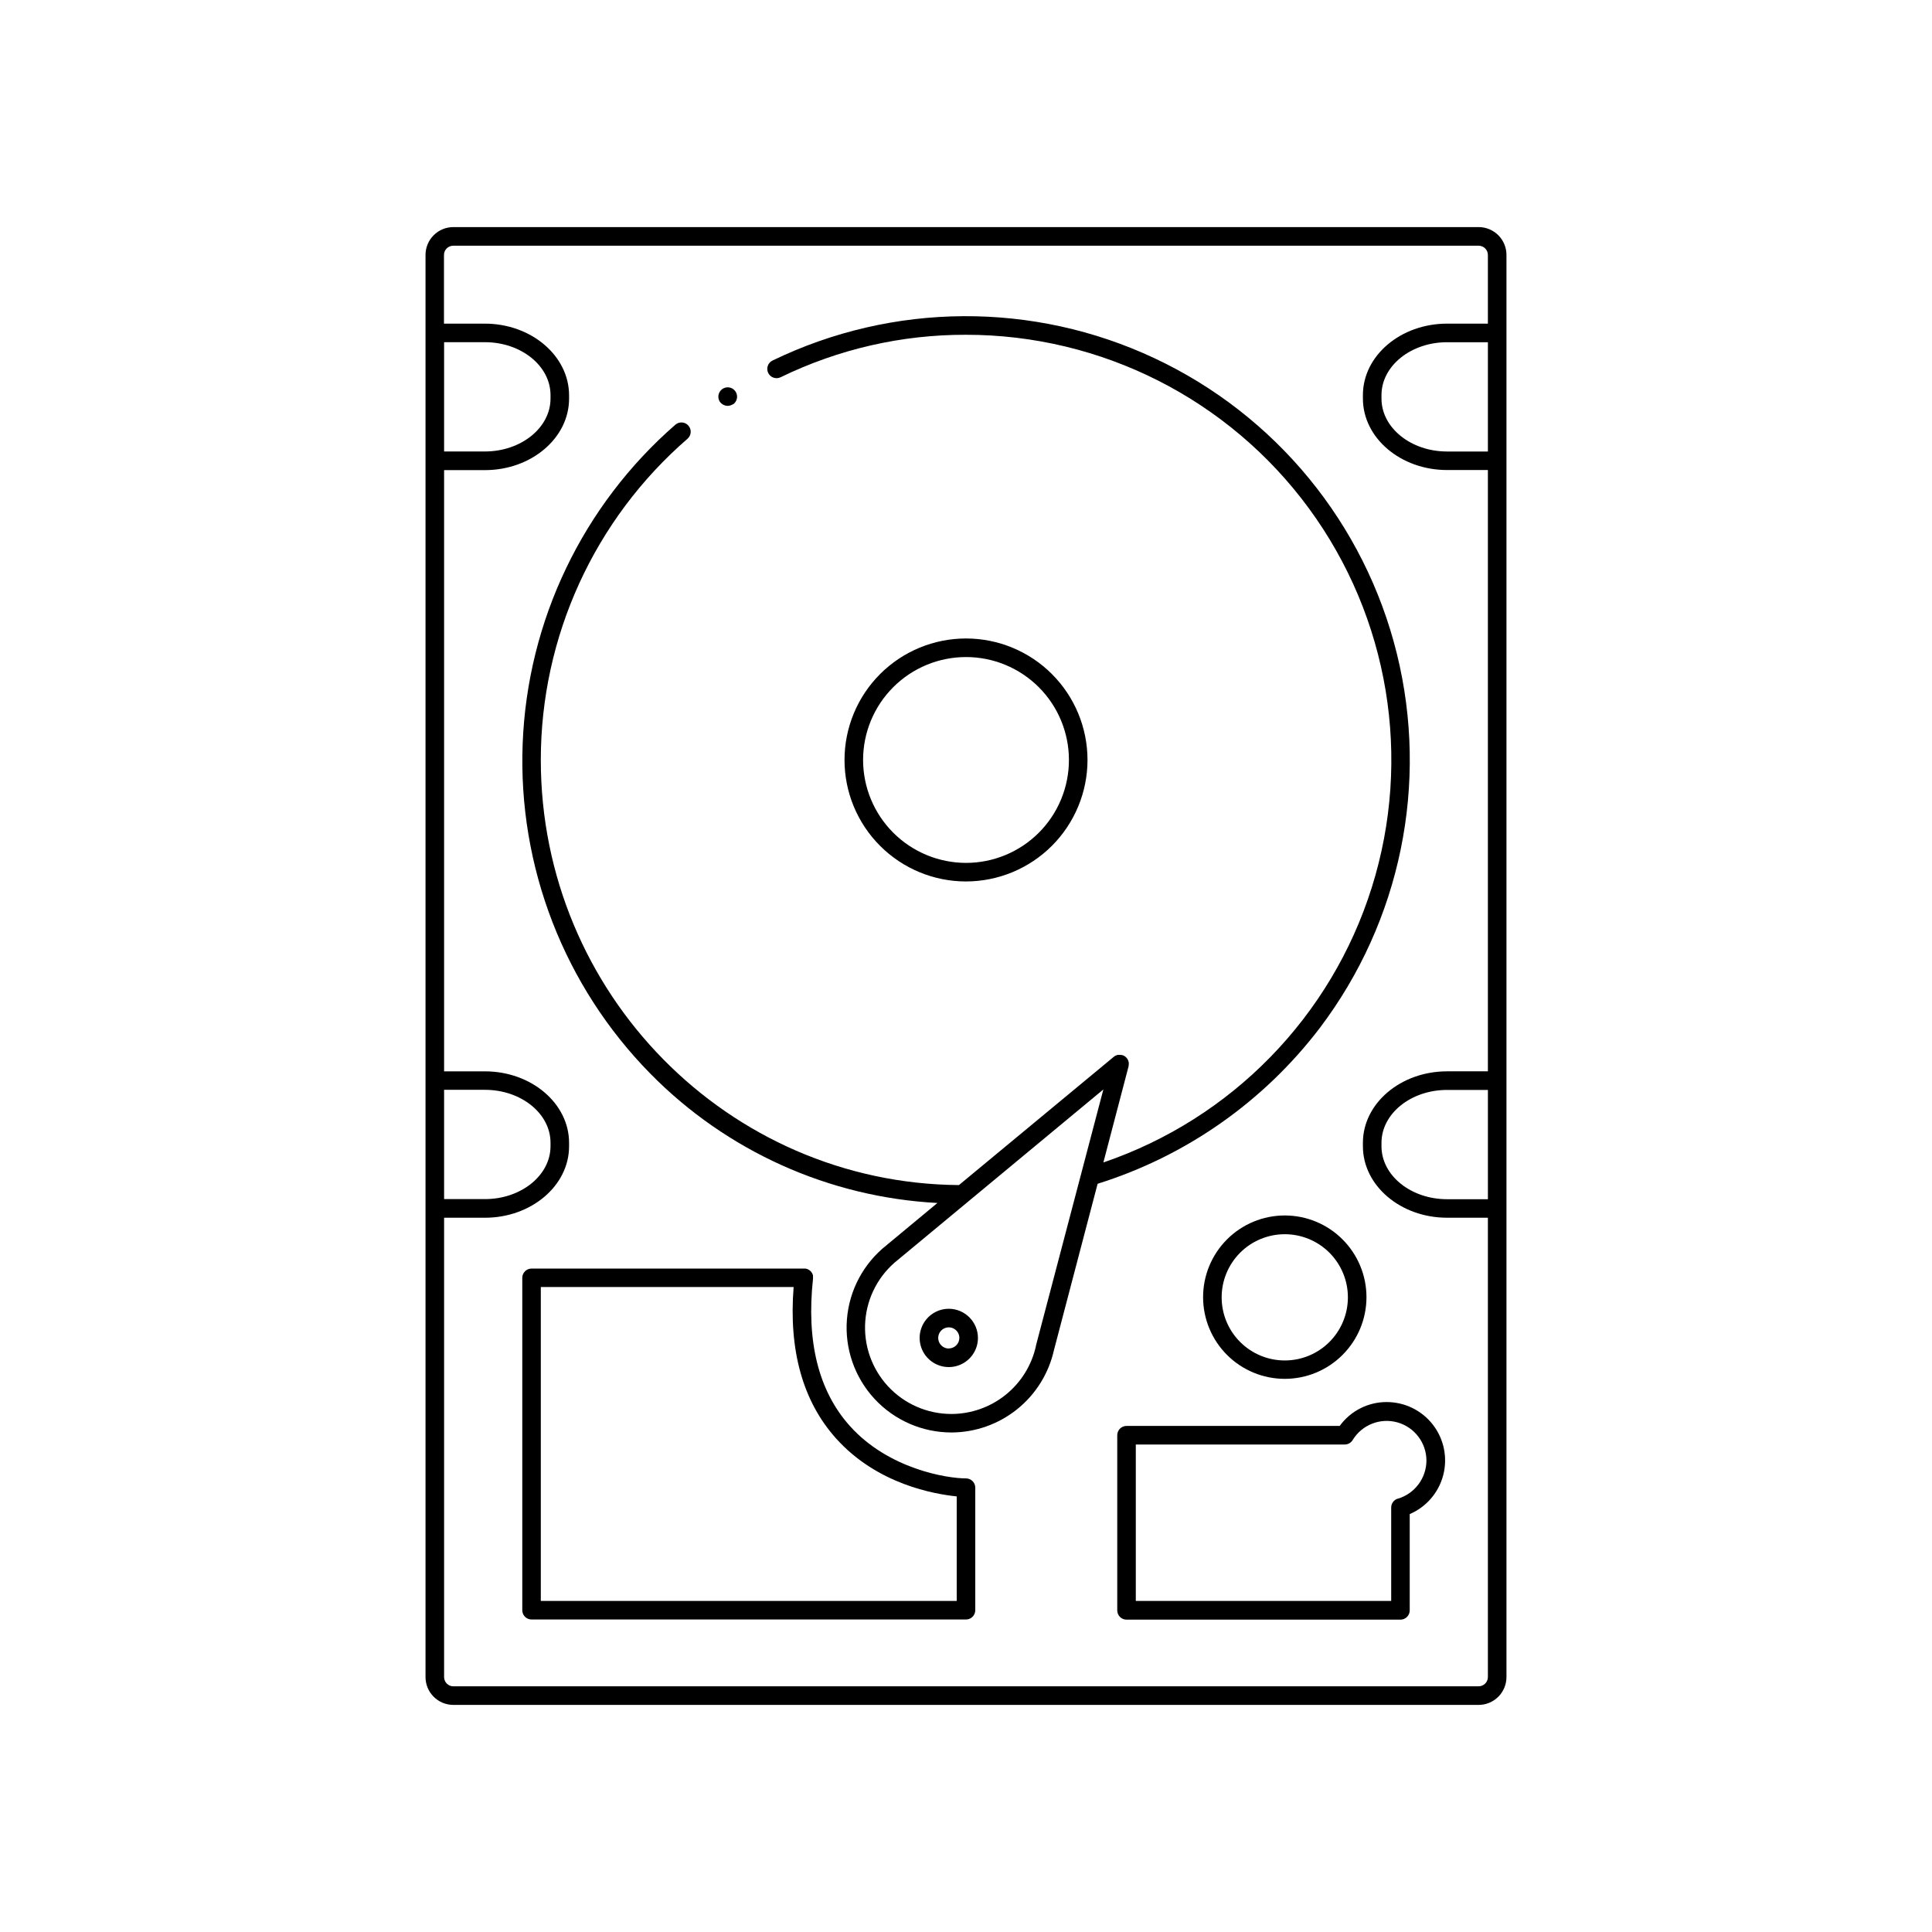 <?xml version="1.0" encoding="UTF-8"?>
<!-- Uploaded to: ICON Repo, www.iconrepo.com, Generator: ICON Repo Mixer Tools -->
<svg fill="#000000" width="800px" height="800px" version="1.1" viewBox="144 144 512 512" xmlns="http://www.w3.org/2000/svg">
 <g>
  <path d="m535.85 204.18h-271.7c-4.078 0-7.383 3.301-7.383 7.379v376.88-0.004c0 4.078 3.305 7.383 7.383 7.383h271.7c1.957 0 3.832-0.777 5.219-2.164 1.383-1.383 2.16-3.262 2.16-5.219v-376.88 0.004c0-1.957-0.777-3.836-2.16-5.219-1.387-1.383-3.262-2.16-5.219-2.16zm2.461 59.473h-10.824c-9.586 0-17.379-6.297-17.379-14.023v-0.914c0-7.734 7.793-14.023 17.379-14.023h10.824zm-276.62-28.969h10.824c9.586 0 17.379 6.289 17.379 14.023v0.914c0 7.723-7.793 14.023-17.379 14.023h-10.824zm0 198.13h10.824c9.586 0 17.379 6.289 17.379 14.023v0.914c0 7.734-7.793 14.023-17.379 14.023h-10.824zm274.16 158.08h-271.7c-1.359 0-2.461-1.102-2.461-2.461v-121.72h10.824c12.289 0 22.297-8.492 22.297-18.941v-0.914c0-10.441-10.008-18.941-22.297-18.941h-10.824v-159.33h10.824c12.289 0 22.297-8.5 22.297-18.941v-0.914c-0.031-10.453-10.035-18.965-22.328-18.965h-10.824v-18.195c0-1.355 1.102-2.457 2.461-2.457h271.73c0.652 0 1.277 0.258 1.738 0.719 0.461 0.461 0.719 1.086 0.719 1.738v18.195h-10.824c-12.289 0-22.297 8.492-22.297 18.941v0.914c0 10.441 10.008 18.941 22.297 18.941h10.824v159.35h-10.824c-12.289 0-22.297 8.5-22.297 18.941v0.914c0 10.449 10.008 18.941 22.297 18.941h10.824v121.71c0.004 0.652-0.254 1.281-0.715 1.746-0.461 0.461-1.09 0.723-1.742 0.723zm2.461-129.09h-10.824c-9.586 0-17.379-6.289-17.379-14.023v-0.914c0-7.734 7.793-14.023 17.379-14.023h10.824z"/>
  <path d="m336.8 251.56c0.551-0.012 1.09-0.184 1.547-0.492h0.051-0.004c0.766-0.609 1.105-1.613 0.859-2.559-0.242-0.949-1.02-1.664-1.984-1.828-0.965-0.164-1.934 0.254-2.477 1.066-0.547 0.816-0.559 1.871-0.039 2.699 0.473 0.672 1.23 1.086 2.047 1.113z"/>
  <path d="m432.2 345.41c0.004-8.539-3.387-16.73-9.426-22.77-6.035-6.043-14.227-9.434-22.766-9.438-8.539 0-16.73 3.391-22.77 9.426-6.039 6.039-9.43 14.227-9.434 22.77 0 8.539 3.391 16.727 9.43 22.766 6.039 6.039 14.227 9.434 22.77 9.434 8.531-0.012 16.715-3.406 22.75-9.438 6.035-6.035 9.434-14.215 9.445-22.75zm-59.473 0c-0.004-7.234 2.867-14.176 7.984-19.293 5.113-5.117 12.051-7.992 19.285-7.992 7.234-0.004 14.172 2.871 19.289 7.984s7.992 12.051 7.992 19.289c0.004 7.234-2.871 14.172-7.984 19.289-5.117 5.113-12.055 7.988-19.289 7.988-7.231-0.008-14.164-2.883-19.277-7.992-5.113-5.113-7.992-12.043-8-19.273z"/>
  <path d="m400 535.79c-5.098 0-20.566-2.5-30.781-13.895-8.297-9.25-11.57-22.375-9.762-39.016v-0.137-0.137-0.109-0.254c0.008-0.074 0.008-0.152 0-0.227-0.02-0.082-0.047-0.16-0.078-0.238-0.02-0.074-0.051-0.148-0.09-0.215-0.027-0.07-0.066-0.141-0.105-0.207l-0.137-0.207-0.137-0.176-0.168-0.168-0.188-0.148-0.195-0.137-0.195-0.109-0.227-0.098-0.227-0.07-0.254-0.059h-72.586c-1.359 0-2.461 1.102-2.461 2.461v88.148c0.039 1.332 1.129 2.391 2.461 2.391h115.13c0.652 0 1.277-0.258 1.738-0.723 0.461-0.461 0.719-1.086 0.719-1.738v-32.473c0-0.652-0.258-1.277-0.719-1.738-0.461-0.461-1.086-0.723-1.738-0.723zm-112.68 32.473v-83.188h67c-1.328 16.816 2.441 30.309 11.238 40.117 10.941 12.203 26.117 14.762 31.98 15.371v27.699z"/>
  <path d="m511.5 515.56c-4.934-0.02-9.57 2.336-12.469 6.328h-56.492c-1.355 0-2.457 1.102-2.457 2.461v46.414c0 0.652 0.258 1.277 0.719 1.738 0.461 0.465 1.086 0.723 1.738 0.723h72.59c0.652 0 1.281-0.258 1.742-0.723 0.461-0.461 0.719-1.086 0.719-1.738v-25.516c4.402-1.883 7.684-5.703 8.883-10.336 1.203-4.637 0.188-9.566-2.742-13.352-2.934-3.789-7.453-6-12.242-6zm2.953 25.586c-1.051 0.305-1.773 1.27-1.773 2.359v24.758h-67.68v-41.453h55.371c0.863-0.004 1.66-0.453 2.106-1.191 2.449-4.027 7.277-5.941 11.82-4.68s7.699 5.387 7.723 10.102c-0.012 4.676-3.086 8.789-7.566 10.125z"/>
  <path d="m434.88 457.71c23.445-7.336 44.031-21.781 58.91-41.328 21.402-28.293 28.895-64.73 20.387-99.172-8.508-34.441-32.102-63.199-64.215-78.273-32.113-15.074-69.312-14.852-101.24 0.609-0.586 0.285-1.039 0.789-1.25 1.406-0.215 0.617-0.176 1.293 0.109 1.879 0.59 1.223 2.062 1.734 3.285 1.145 15.305-7.453 32.109-11.305 49.133-11.258 35.883-0.012 69.625 17.066 90.863 45.992 21.238 28.926 27.434 66.234 16.676 100.47-10.754 34.234-37.168 61.301-71.133 72.883l6.684-25.496v-0.168c0.02-0.09 0.035-0.184 0.047-0.273v-0.238c0.004-0.078 0.004-0.156 0-0.234 0-0.078 0-0.156-0.051-0.246h0.004c-0.016-0.074-0.035-0.145-0.062-0.219-0.023-0.078-0.055-0.156-0.086-0.234-0.031-0.07-0.062-0.141-0.098-0.207l-0.156-0.234-0.098-0.137-0.004-0.004c-0.066-0.074-0.141-0.148-0.215-0.215l-0.137-0.129c-0.059-0.051-0.129-0.078-0.195-0.129l-0.207-0.129-0.168-0.07-0.004 0.004c-0.094-0.043-0.195-0.078-0.293-0.109h-0.148c-0.098-0.023-0.195-0.043-0.297-0.047h-0.676l-0.266 0.07-0.176 0.07-0.266 0.117-0.188 0.129-0.176 0.117-41.047 34.004c-61.176-0.473-110.81-50.832-110.81-112.66 0.004-32.668 14.191-63.727 38.879-85.125 1.027-0.891 1.137-2.445 0.246-3.473-0.891-1.027-2.449-1.137-3.473-0.246-24.57 21.406-39.211 52.004-40.461 84.562-1.254 32.562 10.996 64.195 33.848 87.422 20.184 20.523 47.324 32.75 76.07 34.262l-13.492 11.199h0.004c-6.086 4.801-9.891 11.922-10.496 19.652-0.609 7.727 2.039 15.355 7.301 21.047 5.266 5.691 12.664 8.926 20.414 8.922 6.328-0.023 12.461-2.195 17.395-6.16 4.934-3.965 8.371-9.488 9.754-15.664zm-38.75 61.008c-6.383 0-12.473-2.66-16.805-7.344-4.332-4.688-6.512-10.969-6.012-17.328 0.5-6.363 3.633-12.223 8.645-16.176l54.445-45.156-17.852 67.836v0.07h0.004c-1.113 5.125-3.945 9.711-8.023 13-4.082 3.293-9.164 5.09-14.402 5.098z"/>
  <path d="m395.44 490.84c-3.125 0-5.941 1.883-7.137 4.769-1.195 2.887-0.535 6.211 1.676 8.418 2.211 2.211 5.531 2.871 8.418 1.676 2.887-1.195 4.769-4.012 4.769-7.137-0.012-4.262-3.465-7.715-7.727-7.727zm0 10.527v0.004c-1.133 0-2.156-0.684-2.59-1.73-0.434-1.051-0.195-2.254 0.609-3.059 0.801-0.801 2.008-1.039 3.055-0.605 1.047 0.434 1.73 1.457 1.73 2.59-0.016 1.539-1.266 2.777-2.805 2.785z"/>
  <path d="m484.48 466.11c-5.742 0-11.25 2.281-15.309 6.34-4.059 4.062-6.34 9.566-6.34 15.309 0 5.742 2.281 11.246 6.34 15.309 4.059 4.059 9.566 6.34 15.309 6.34 5.738 0 11.246-2.281 15.305-6.34 4.062-4.062 6.344-9.566 6.344-15.309 0-5.742-2.281-11.246-6.344-15.309-4.059-4.059-9.566-6.34-15.305-6.34zm0 38.426c-4.438 0-8.691-1.762-11.828-4.898-3.141-3.137-4.902-7.394-4.902-11.828 0-4.438 1.762-8.691 4.902-11.832 3.137-3.137 7.391-4.898 11.828-4.898 4.434 0 8.691 1.762 11.828 4.898 3.137 3.141 4.898 7.394 4.898 11.832 0 4.434-1.762 8.691-4.898 11.828-3.137 3.137-7.394 4.898-11.828 4.898z"/>
 </g>
</svg>